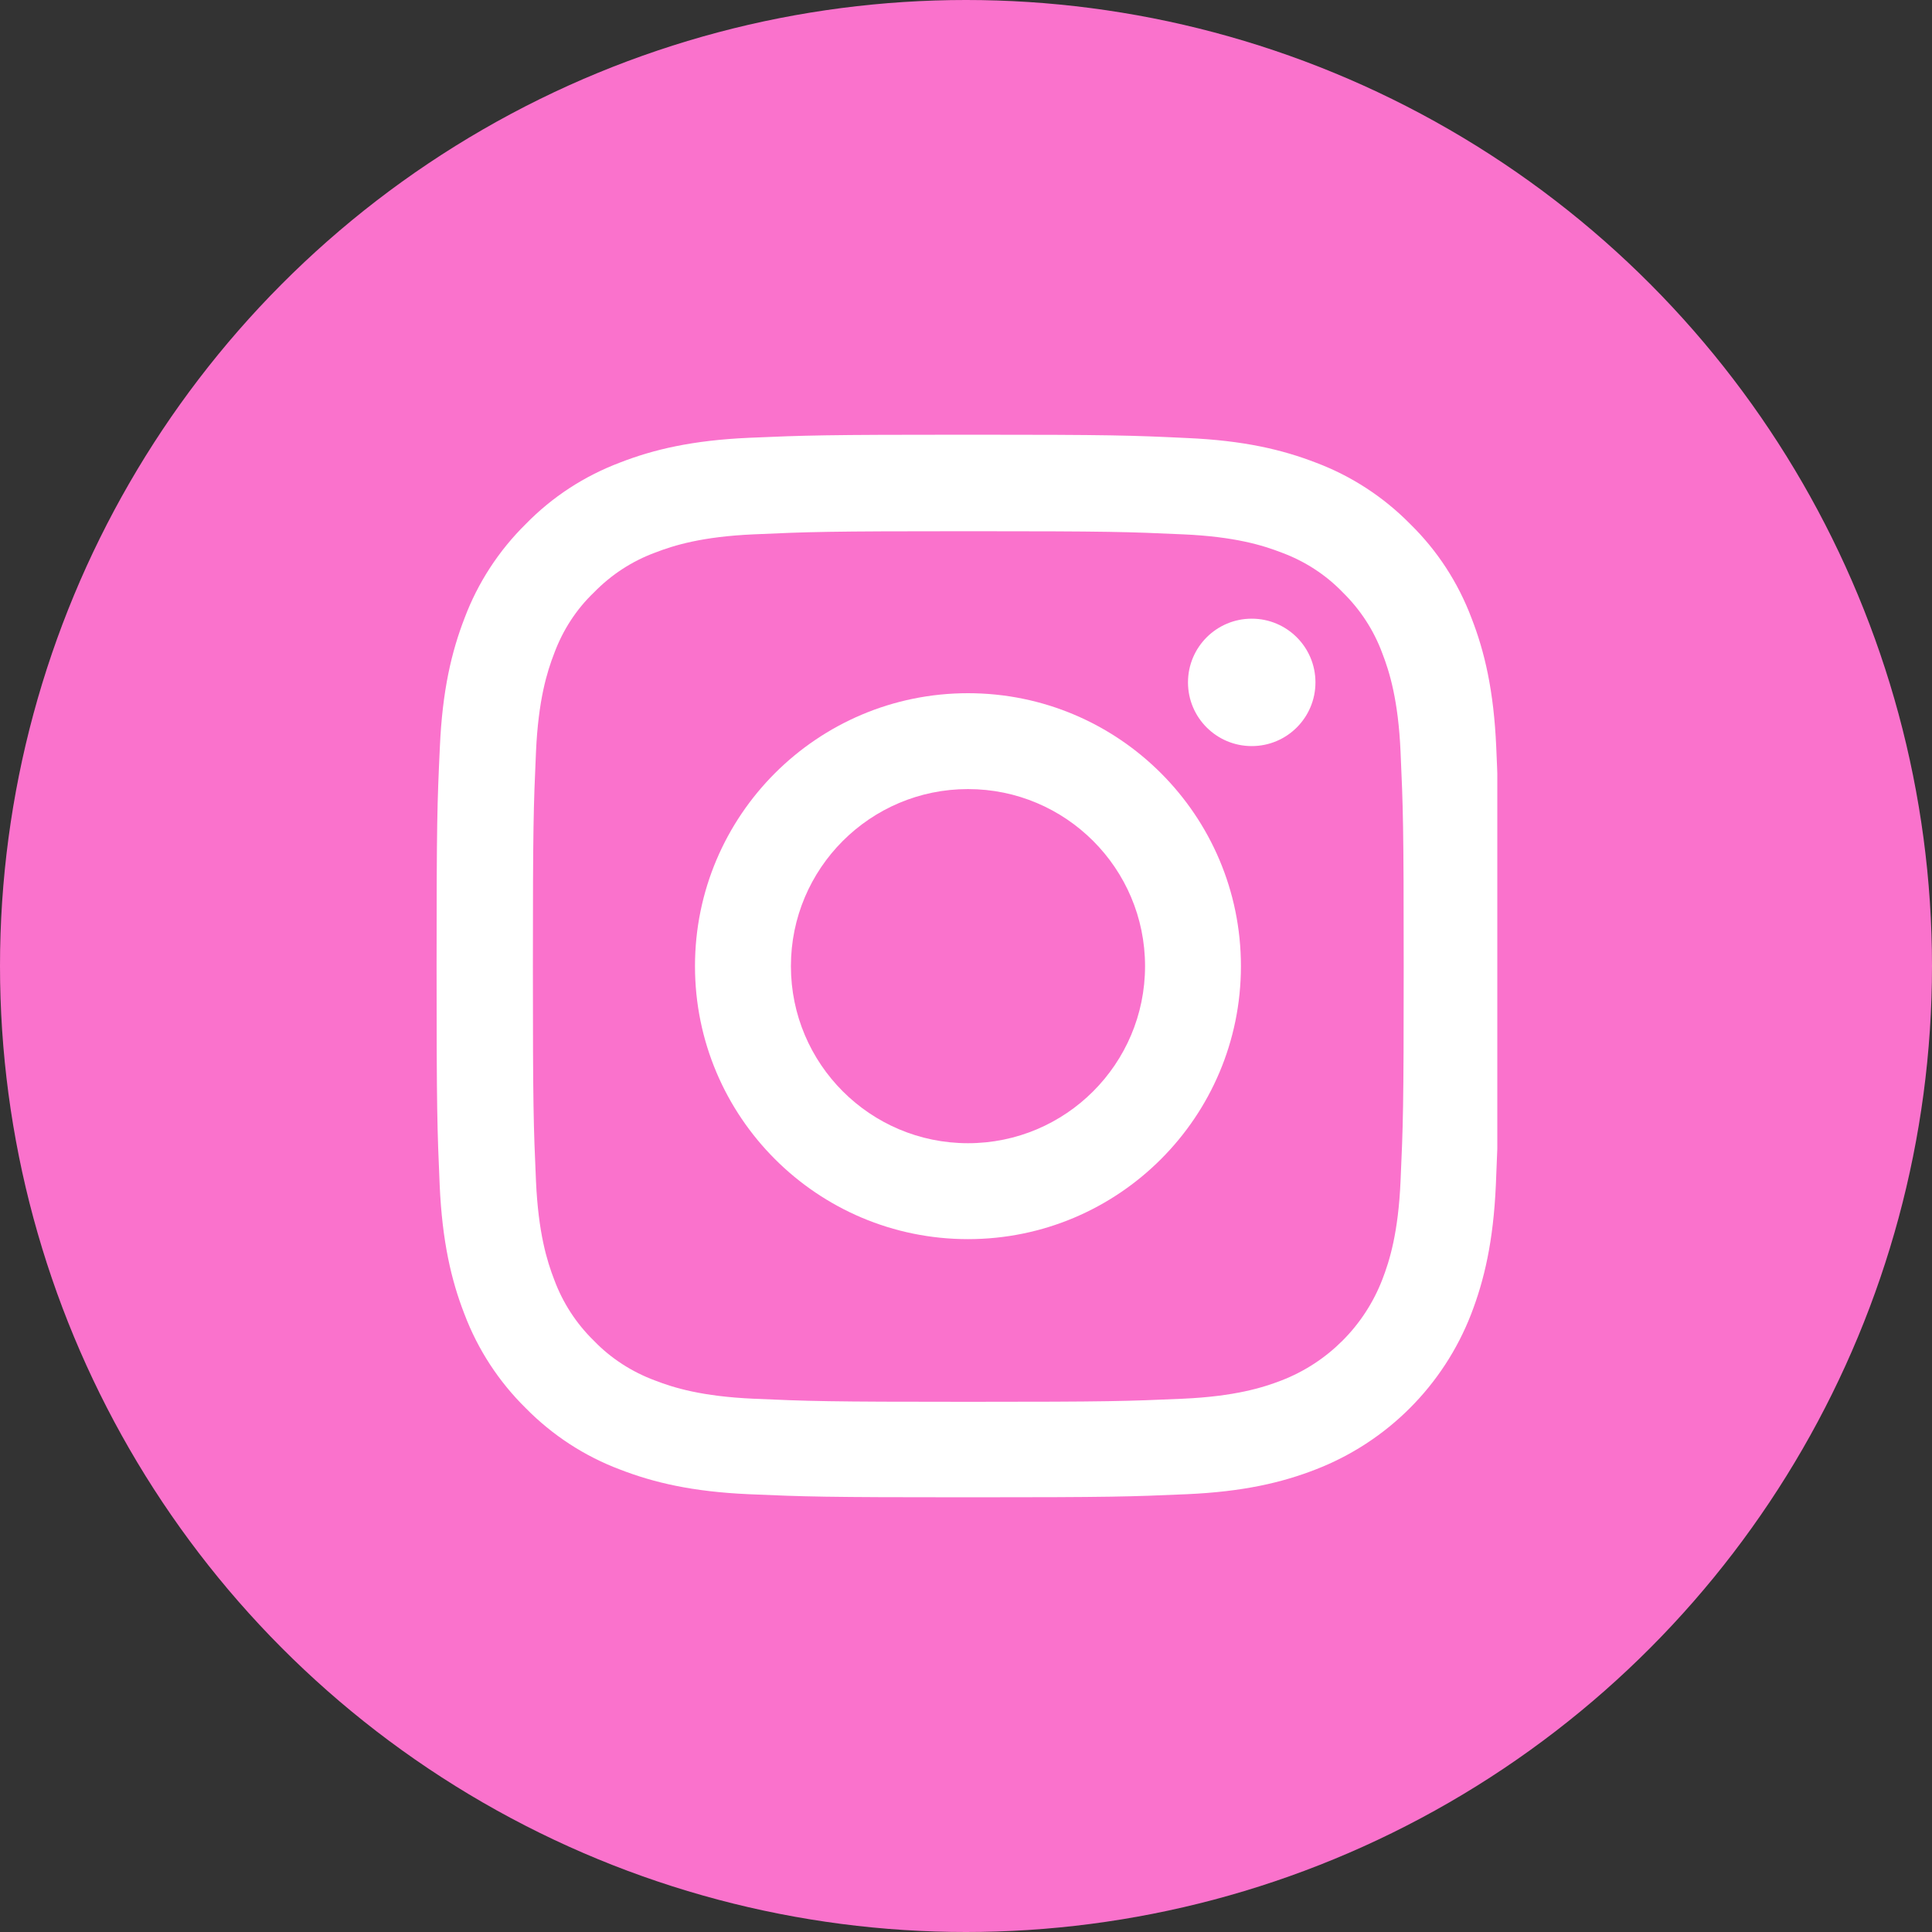 <svg xmlns="http://www.w3.org/2000/svg" width="40" height="40" viewBox="0 0 40 40" fill="none"><rect x="0" y="0" width="40" height="40" fill="#333333" stroke="none"/><circle cx="20" cy="20" r="20" fill="#FA72CC"></circle><g clip-path="url(#clip0_4134_1186)"><path d="M30.978 15.468C30.927 14.299 30.738 13.495 30.467 12.799C30.188 12.06 29.758 11.398 29.195 10.848C28.645 10.289 27.979 9.855 27.248 9.58C26.548 9.309 25.748 9.12 24.579 9.069C23.401 9.013 23.028 9 20.041 9C17.054 9 16.68 9.013 15.507 9.064C14.338 9.116 13.534 9.305 12.838 9.576C12.098 9.855 11.437 10.285 10.887 10.848C10.328 11.398 9.894 12.064 9.619 12.795C9.348 13.495 9.159 14.295 9.107 15.464C9.052 16.641 9.039 17.015 9.039 20.002C9.039 22.989 9.052 23.363 9.103 24.536C9.155 25.705 9.344 26.509 9.615 27.205C9.894 27.944 10.328 28.606 10.887 29.156C11.437 29.715 12.103 30.149 12.834 30.424C13.534 30.695 14.333 30.884 15.502 30.936C16.676 30.987 17.05 31 20.037 31C23.023 31 23.397 30.987 24.571 30.936C25.74 30.884 26.543 30.695 27.239 30.424C28.718 29.852 29.887 28.683 30.459 27.205C30.729 26.505 30.918 25.705 30.97 24.536C31.021 23.363 31.034 22.989 31.034 20.002C31.034 17.015 31.03 16.641 30.978 15.468ZM28.997 24.45C28.95 25.525 28.769 26.105 28.619 26.492C28.249 27.45 27.489 28.211 26.53 28.581C26.143 28.731 25.559 28.911 24.489 28.959C23.328 29.01 22.98 29.023 20.045 29.023C17.11 29.023 16.757 29.01 15.601 28.959C14.527 28.911 13.947 28.731 13.56 28.581C13.083 28.404 12.649 28.125 12.296 27.759C11.931 27.403 11.652 26.973 11.475 26.496C11.325 26.109 11.145 25.525 11.097 24.455C11.046 23.294 11.033 22.946 11.033 20.011C11.033 17.075 11.046 16.723 11.097 15.567C11.145 14.492 11.325 13.912 11.475 13.525C11.652 13.048 11.931 12.614 12.301 12.262C12.657 11.897 13.087 11.617 13.564 11.441C13.951 11.291 14.536 11.11 15.605 11.063C16.766 11.011 17.114 10.998 20.049 10.998C22.989 10.998 23.337 11.011 24.493 11.063C25.568 11.11 26.148 11.291 26.535 11.441C27.012 11.617 27.446 11.897 27.798 12.262C28.163 12.619 28.443 13.048 28.619 13.525C28.769 13.912 28.95 14.497 28.997 15.567C29.049 16.727 29.062 17.075 29.062 20.011C29.062 22.946 29.049 23.29 28.997 24.45Z" fill="white"></path><path d="M20.041 14.352C16.921 14.352 14.389 16.883 14.389 20.003C14.389 23.123 16.921 25.655 20.041 25.655C23.161 25.655 25.692 23.123 25.692 20.003C25.692 16.883 23.161 14.352 20.041 14.352ZM20.041 23.669C18.017 23.669 16.375 22.027 16.375 20.003C16.375 17.979 18.017 16.337 20.041 16.337C22.065 16.337 23.707 17.979 23.707 20.003C23.707 22.027 22.065 23.669 20.041 23.669Z" fill="white"></path><path d="M27.235 14.128C27.235 14.857 26.645 15.447 25.916 15.447C25.187 15.447 24.596 14.857 24.596 14.128C24.596 13.399 25.187 12.809 25.916 12.809C26.645 12.809 27.235 13.399 27.235 14.128Z" fill="white"></path></g><defs><clipPath id="clip0_4134_1186"><rect width="22" height="22" fill="white" transform="translate(9 9)"></rect></clipPath></defs></svg>